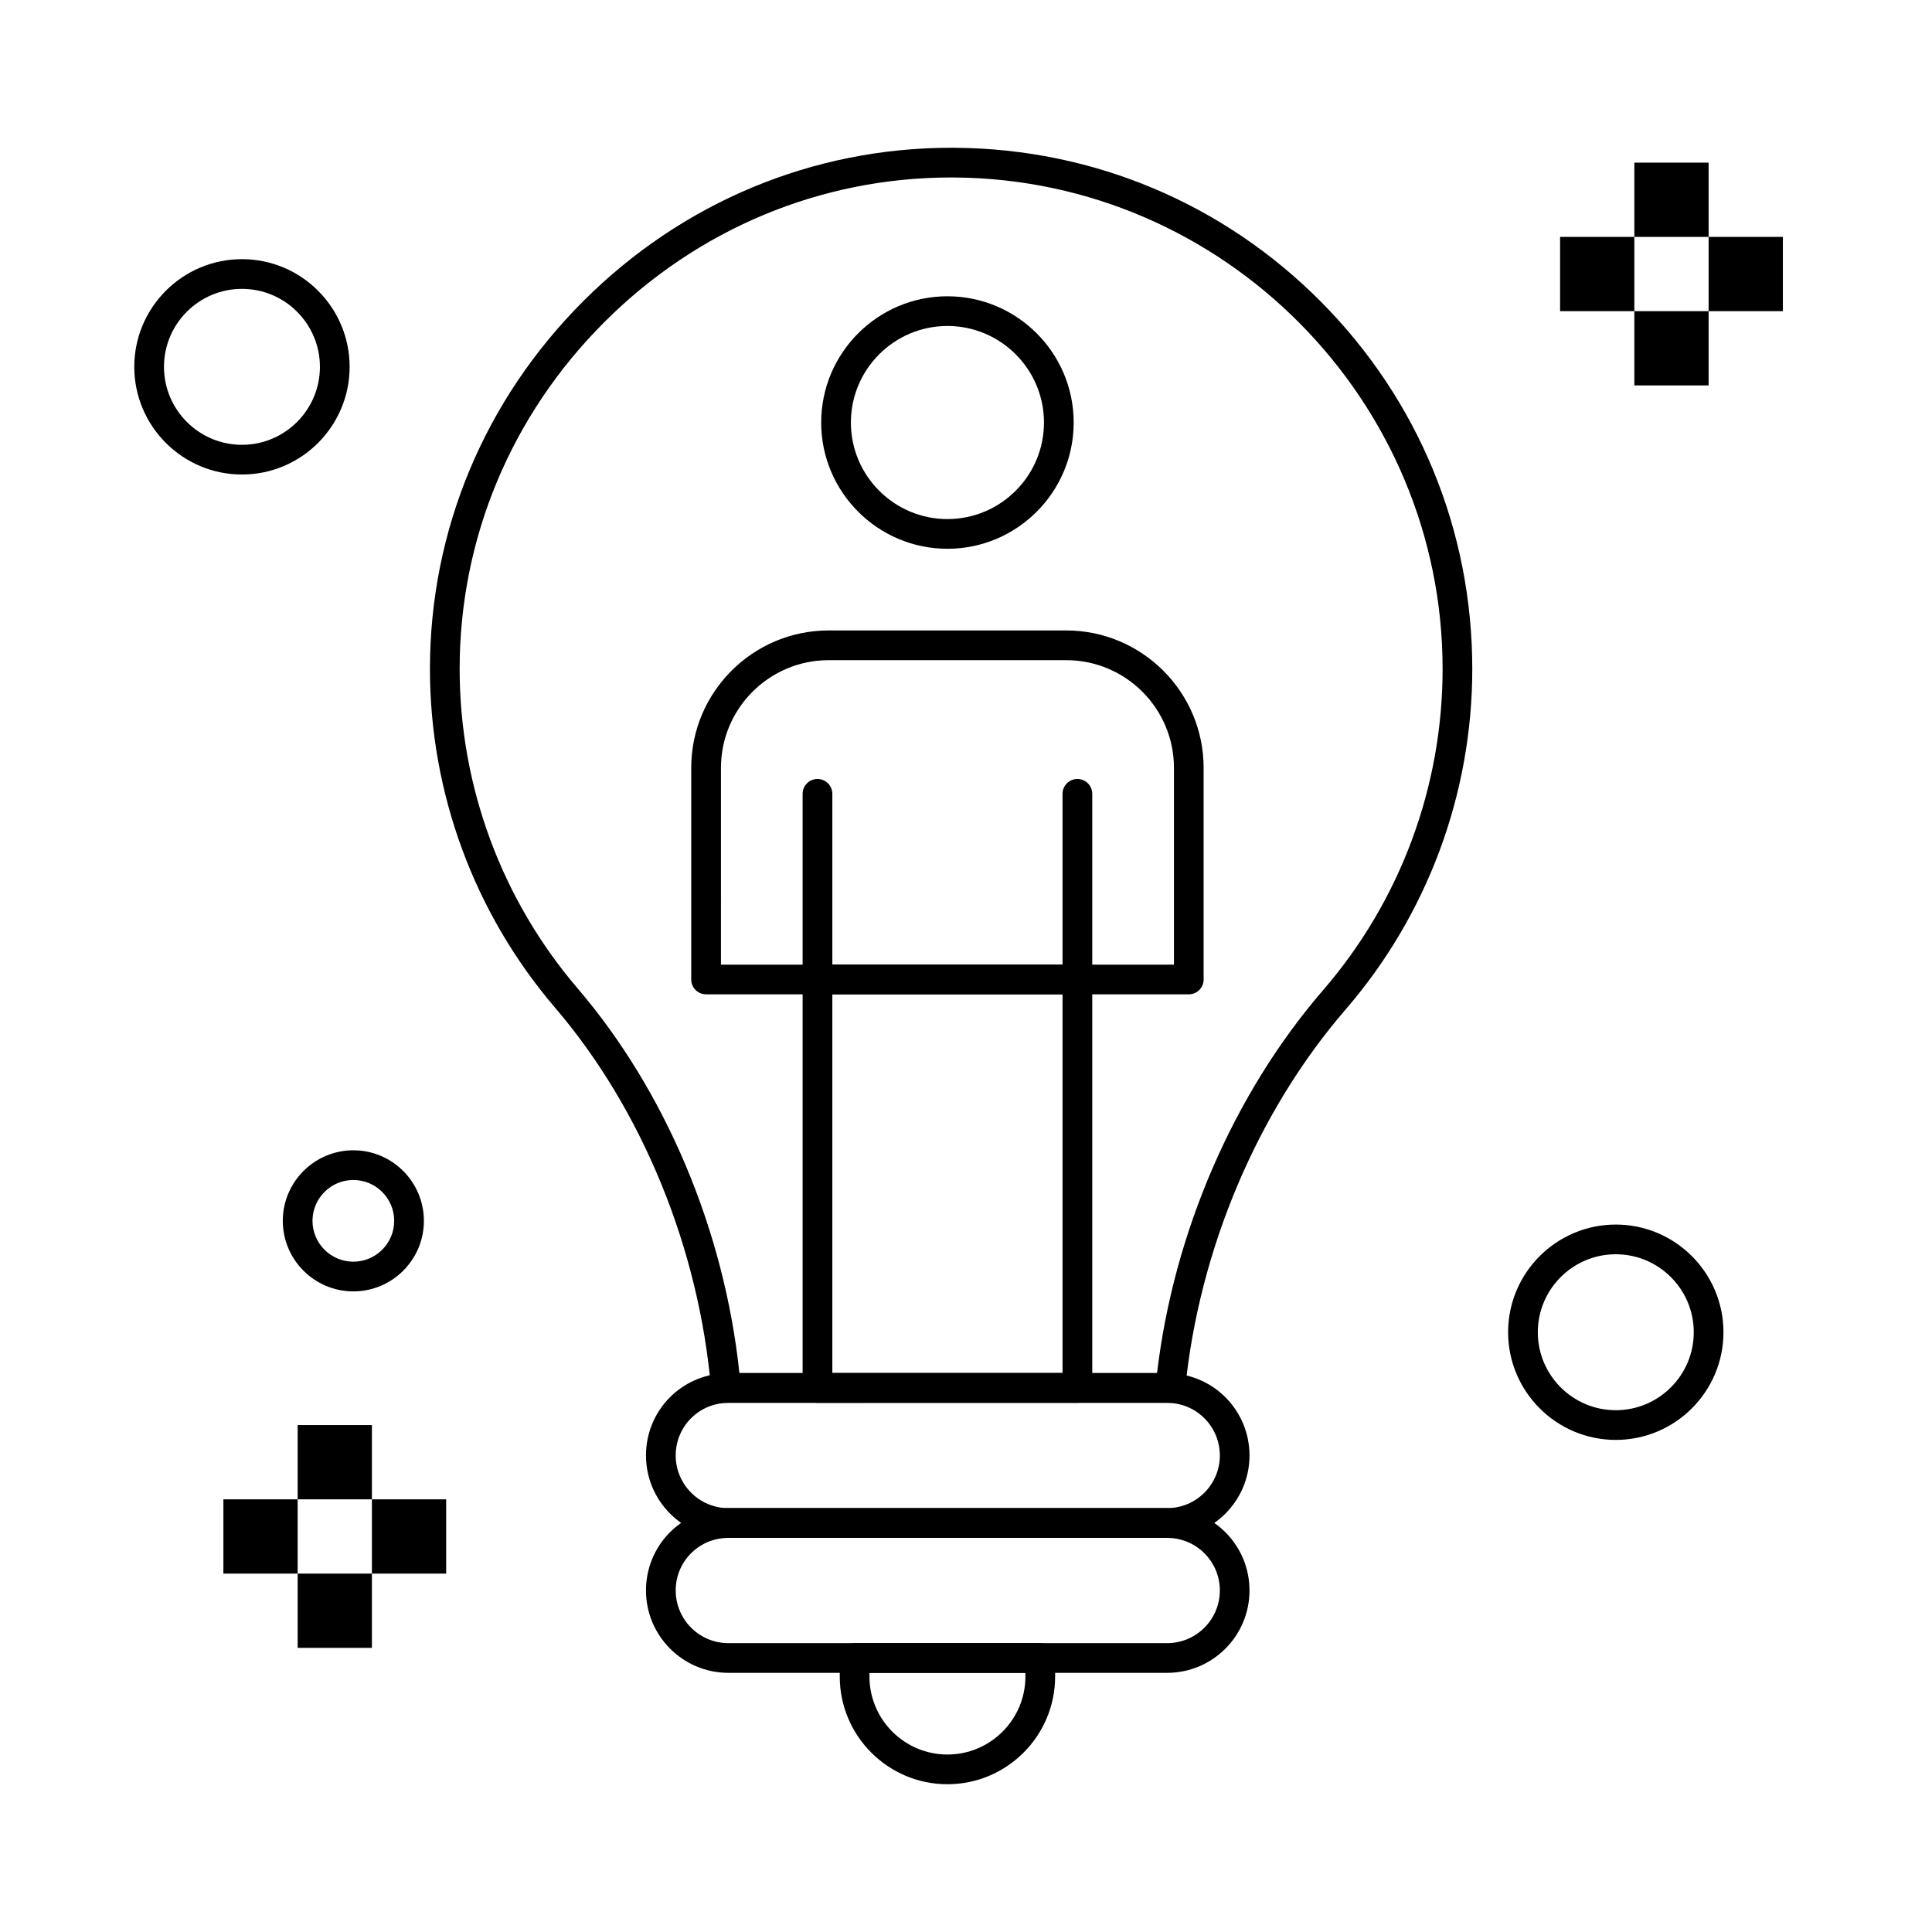 <?xml version="1.0" encoding="UTF-8"?>
<!-- Uploaded to: ICON Repo, www.svgrepo.com, Generator: ICON Repo Mixer Tools -->
<svg fill="#000000" width="800px" height="800px" version="1.1" viewBox="144 144 512 512" xmlns="http://www.w3.org/2000/svg">
 <g>
  <path d="m395.08 289.43c-18.449 0-33.457-15.008-33.457-33.457 0-18.449 15.008-33.457 33.457-33.457s33.457 15.008 33.457 33.457c0 18.449-15.008 33.457-33.457 33.457zm0-59.043c-14.105 0-25.586 11.477-25.586 25.586 0 14.105 11.477 25.586 25.586 25.586s25.586-11.477 25.586-25.586c0-14.105-11.477-25.586-25.586-25.586z"/>
  <path d="m454.16 515.75h-0.062c-0.809-0.008-19.777-0.008-49.613-0.008-31.414 0-67.09 0.004-68.07 0.008-2.066-0.016-3.793-1.539-3.965-3.602-3.184-37.273-18.262-74.129-41.367-101.12-21.371-24.969-33.141-56.844-33.145-89.754 0-36.672 14.445-71.301 40.672-97.504 26.211-26.191 60.828-40.613 97.465-40.613l1.102 0.004c36.656 0.293 71.074 14.789 96.906 40.82 25.852 26.043 40.086 60.598 40.086 97.293 0 33.148-11.922 65.195-33.566 90.246-23.395 27.074-38.898 63.77-42.535 100.68-0.191 2.023-1.891 3.551-3.906 3.551zm-58.078-324.72c-34.539 0-67.176 13.605-91.902 38.312-24.742 24.719-38.367 57.371-38.367 91.938 0 31.035 11.098 61.09 31.25 84.637 23.402 27.34 38.926 64.324 42.887 101.96 10.184-0.004 39.344-0.008 64.535-0.008 28.984 0 41.074 0.004 46.145 0.008 4.41-37.285 20.348-74.098 44.027-101.5 20.41-23.621 31.648-53.844 31.648-85.098 0-71.246-57.953-129.68-129.18-130.24z"/>
  <path d="m453.31 551.54h-116.29c-12.035 0-21.828-9.789-21.828-21.828 0-11.797 9.242-21.367 21.035-21.793l0.137-0.008c0.215-0.016 0.434-0.027 0.652-0.027h116.29c0.277 0 0.547 0.016 0.816 0.035l0.219 0.016c11.66 0.551 20.789 10.117 20.789 21.781 0.004 12.031-9.789 21.824-21.824 21.824zm-116.29-35.781-0.113 0.008c-0.133 0.008-0.262 0.02-0.395 0.02-7.539 0.27-13.445 6.387-13.445 13.926 0 7.695 6.262 13.957 13.957 13.957h116.29c7.695 0 13.957-6.262 13.957-13.957 0-7.453-5.84-13.566-13.289-13.918l-0.371-0.023c-0.098-0.008-0.195-0.016-0.293-0.016z"/>
  <path d="m453.31 587.32h-116.29c-12.035 0-21.828-9.789-21.828-21.828 0-11.797 9.242-21.367 21.035-21.793l0.137-0.008c0.215-0.016 0.434-0.027 0.652-0.027h116.29c0.277 0 0.547 0.016 0.816 0.035l0.219 0.016c11.66 0.547 20.789 10.113 20.789 21.777 0.004 12.039-9.789 21.828-21.824 21.828zm-116.29-35.781-0.113 0.008c-0.133 0.008-0.262 0.02-0.395 0.02-7.539 0.27-13.445 6.387-13.445 13.926 0 7.695 6.262 13.957 13.957 13.957h116.29c7.695 0 13.957-6.262 13.957-13.957 0-7.453-5.84-13.566-13.289-13.918l-0.383-0.023c-0.094-0.008-0.184-0.016-0.281-0.016z"/>
  <path d="m572.2 525.59c-15.734 0-28.535-12.801-28.535-28.535s12.801-28.535 28.535-28.535 28.535 12.801 28.535 28.535-12.801 28.535-28.535 28.535zm0-49.199c-11.395 0-20.664 9.27-20.664 20.664 0 11.395 9.27 20.664 20.664 20.664s20.664-9.27 20.664-20.664c0-11.395-9.27-20.664-20.664-20.664z"/>
  <path d="m237.64 486.23c-10.309 0-18.695-8.387-18.695-18.695 0-10.309 8.387-18.695 18.695-18.695 10.309 0 18.695 8.387 18.695 18.695 0.004 10.309-8.383 18.695-18.695 18.695zm0-29.52c-5.969 0-10.824 4.856-10.824 10.824s4.856 10.824 10.824 10.824 10.824-4.856 10.824-10.824-4.856-10.824-10.824-10.824z"/>
  <path d="m208.12 269.75c-15.734 0-28.535-12.801-28.535-28.535s12.801-28.535 28.535-28.535c15.734 0 28.535 12.801 28.535 28.535s-12.801 28.535-28.535 28.535zm0-49.199c-11.395 0-20.664 9.27-20.664 20.664 0 11.395 9.27 20.664 20.664 20.664 11.395 0 20.664-9.27 20.664-20.664 0-11.395-9.27-20.664-20.664-20.664z"/>
  <path d="m395.08 616.84c-15.734 0-28.535-12.801-28.535-28.535v-4.922c0-2.172 1.762-3.938 3.938-3.938h49.199c2.172 0 3.938 1.762 3.938 3.938v4.922c-0.004 15.734-12.805 28.535-28.539 28.535zm-20.664-29.52v0.984c0 11.395 9.27 20.664 20.664 20.664s20.664-9.27 20.664-20.664v-0.984z"/>
  <path d="m577.12 226.46h19.68v19.68h-19.68z"/>
  <path d="m596.8 206.78h19.68v19.68h-19.68z"/>
  <path d="m557.44 206.78h19.68v19.68h-19.68z"/>
  <path d="m577.12 187.1h19.68v19.68h-19.68z"/>
  <path d="m222.88 561.02h19.68v19.68h-19.68z"/>
  <path d="m242.56 541.34h19.68v19.68h-19.68z"/>
  <path d="m203.2 541.34h19.68v19.68h-19.68z"/>
  <path d="m222.88 521.66h19.68v19.68h-19.68z"/>
  <path d="m429.52 515.75h-68.879c-2.172 0-3.938-1.762-3.938-3.938v-108.24c0-2.172 1.762-3.938 3.938-3.938h68.879c2.172 0 3.938 1.762 3.938 3.938v108.24c-0.004 2.176-1.766 3.938-3.938 3.938zm-64.945-7.871h61.008v-100.37h-61.008z"/>
  <path d="m459.04 407.51h-127.92c-2.172 0-3.938-1.762-3.938-3.938v-56.09c0-20.074 16.332-36.406 36.406-36.406h62.977c20.074 0 36.406 16.332 36.406 36.406v56.09c0.008 2.176-1.758 3.938-3.93 3.938zm-123.98-7.871h120.05v-52.152c0-15.734-12.801-28.535-28.535-28.535h-62.977c-15.734 0-28.535 12.801-28.535 28.535z"/>
  <path d="m429.52 407.51c-2.172 0-3.938-1.762-3.938-3.938v-49.199c0-2.172 1.762-3.938 3.938-3.938 2.172 0 3.938 1.762 3.938 3.938v49.199c-0.004 2.176-1.766 3.938-3.938 3.938z"/>
  <path d="m360.64 407.51c-2.172 0-3.938-1.762-3.938-3.938v-49.199c0-2.172 1.762-3.938 3.938-3.938 2.172 0 3.938 1.762 3.938 3.938v49.199c0 2.176-1.762 3.938-3.938 3.938z"/>
 </g>
</svg>